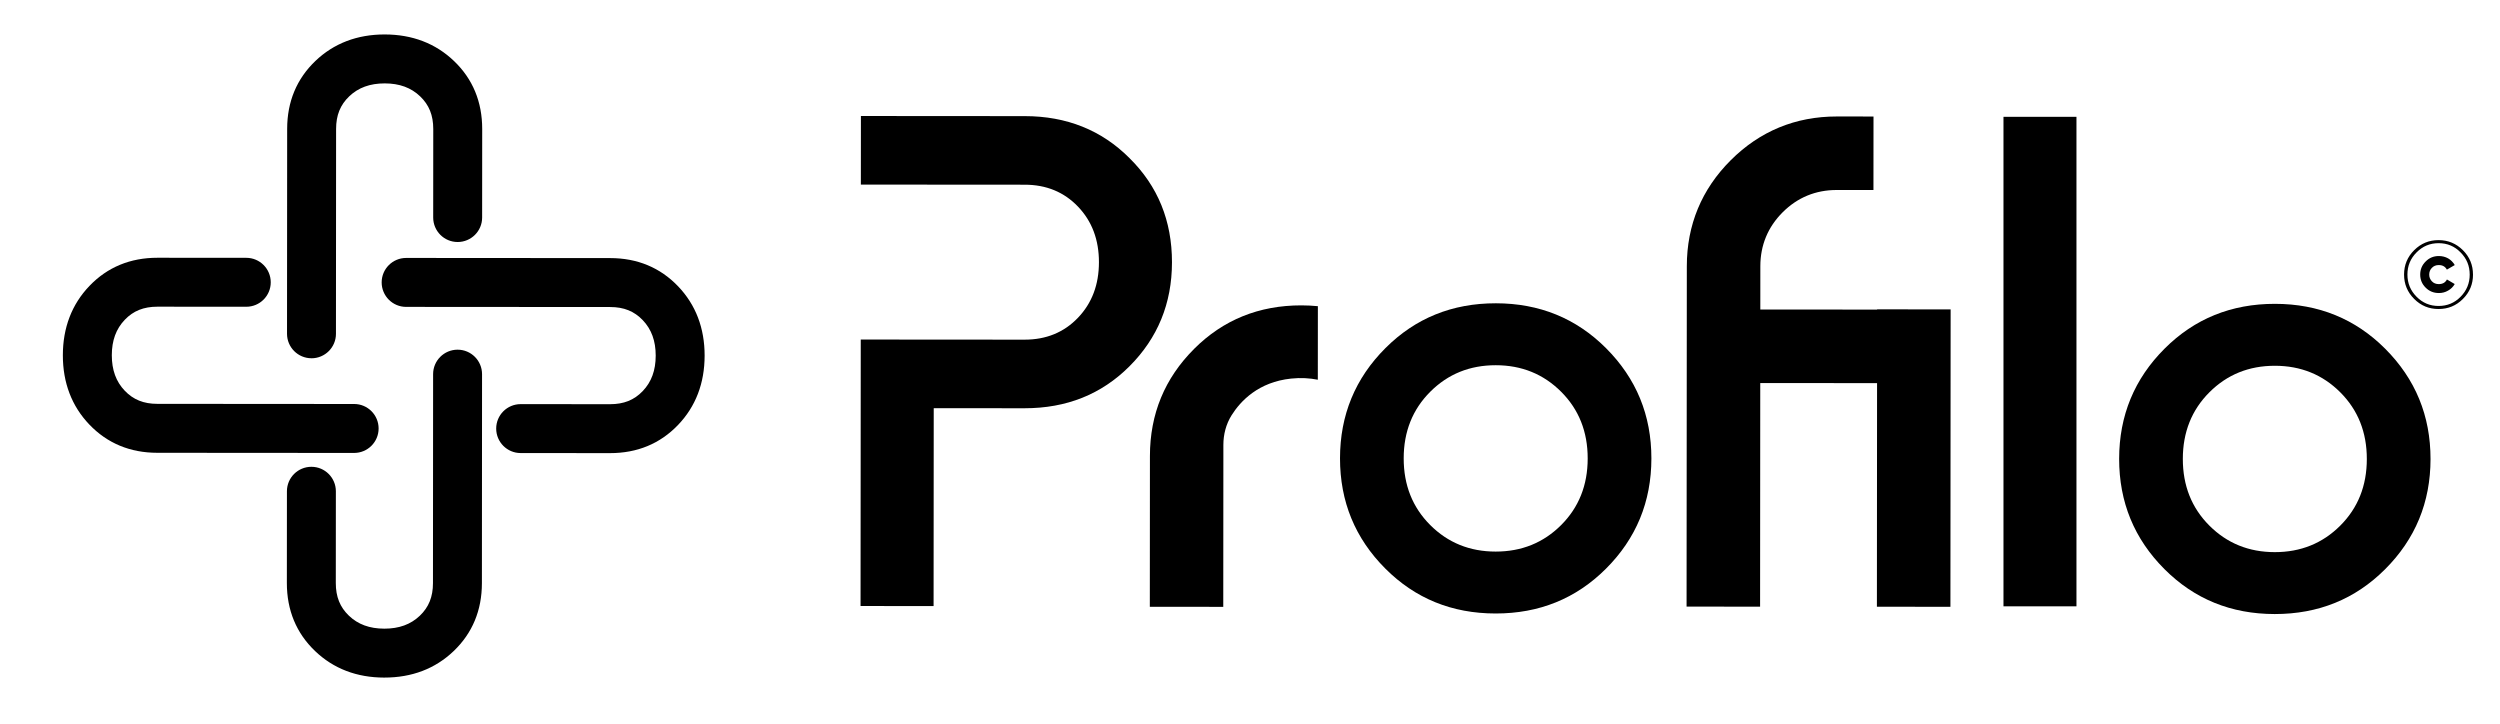 <?xml version="1.0" encoding="UTF-8"?><svg id="Calque_1" xmlns="http://www.w3.org/2000/svg" viewBox="0 0 1896.05 548.89"><defs><style>.cls-1{fill:black;stroke-width:0px;}</style></defs><path class="cls-1" d="m291.47,513.9c-20.92-.02-38.6-6.8-52.55-20.17-14.19-13.58-21.37-30.94-21.36-51.57l.05-69.59c0-10.25,8.32-18.55,18.57-18.54,10.25,0,18.55,8.32,18.55,18.57l-.05,69.59c0,10.39,3.15,18.25,9.92,24.74,6.91,6.63,15.71,9.85,26.9,9.86,11.19,0,19.99-3.21,26.92-9.82,6.78-6.48,9.95-14.34,9.95-24.73l.11-158.49c0-10.25,8.32-18.55,18.57-18.55,10.25,0,18.55,8.32,18.55,18.57l-.11,158.49c-.01,20.63-7.23,37.97-21.43,51.54-13.97,13.35-31.66,20.11-52.57,20.09"/><path class="cls-1" d="m236.23,271.71c-10.25,0-18.55-8.32-18.55-18.57l.11-155.38c.01-20.63,7.23-37.97,21.43-51.54,13.98-13.35,31.67-20.11,52.58-20.09,20.91.02,38.59,6.8,52.55,20.17,14.19,13.59,21.38,30.94,21.36,51.57l-.05,67.13c0,10.25-8.32,18.55-18.57,18.55-10.25,0-18.55-8.32-18.55-18.57l.05-67.13c0-10.39-3.15-18.25-9.92-24.74-6.91-6.63-15.71-9.85-26.9-9.86-11.19,0-19.99,3.21-26.92,9.82-6.78,6.48-9.95,14.34-9.95,24.73l-.11,155.38c0,10.25-8.32,18.55-18.57,18.55"/><path class="cls-1" d="m462.68,343.66l-67.81-.05c-10.25,0-18.55-8.32-18.55-18.57,0-10.25,8.32-18.55,18.57-18.54l67.81.05c10.39,0,18.25-3.14,24.74-9.92,6.62-6.92,9.85-15.71,9.86-26.9,0-11.18-3.21-19.99-9.82-26.92-6.48-6.78-14.34-9.95-24.73-9.95l-154.74-.11c-10.25,0-18.55-8.32-18.55-18.57,0-10.25,8.32-18.55,18.57-18.55l154.74.11c20.63.01,37.97,7.23,51.54,21.43,13.35,13.98,20.11,31.67,20.09,52.58-.02,20.92-6.8,38.6-20.17,52.55-13.59,14.19-30.94,21.37-51.57,21.36"/><path class="cls-1" d="m268.56,343.52l-149.26-.11c-20.63-.01-37.97-7.23-51.54-21.43-13.35-13.98-20.11-31.67-20.09-52.58.02-20.92,6.8-38.6,20.17-52.55,13.59-14.19,30.94-21.37,51.57-21.36l67.38.05c10.25,0,18.55,8.32,18.55,18.57,0,10.25-8.32,18.55-18.57,18.54l-67.38-.05c-10.39,0-18.25,3.14-24.74,9.92-6.62,6.92-9.84,15.71-9.85,26.9,0,11.18,3.2,19.99,9.82,26.92,6.48,6.78,14.34,9.95,24.72,9.95l149.26.11c10.25,0,18.55,8.32,18.55,18.57,0,10.25-8.32,18.55-18.57,18.55"/><path class="cls-1" d="m1875.58,208.28c0,7.19-2.55,13.37-7.66,18.45-5.11,5.13-11.27,7.64-18.49,7.63-7.22,0-13.37-2.52-18.48-7.66-5.1-5.08-7.66-11.27-7.66-18.46,0-7.24,2.57-13.42,7.68-18.5,5.11-5.08,11.27-7.64,18.49-7.63,7.22,0,13.37,2.57,18.48,7.66,5.1,5.08,7.64,11.27,7.63,18.51Zm-26.14,23.77c6.59,0,12.15-2.3,16.68-6.93,4.63-4.67,6.95-10.3,6.95-16.84,0-6.64-2.3-12.22-6.93-16.85-4.52-4.68-10.08-7-16.67-7-6.51,0-12.07,2.3-16.68,6.98-4.63,4.62-6.95,10.2-6.95,16.84,0,6.54,2.3,12.12,6.93,16.8,4.6,4.68,10.15,7,16.67,7Zm.21-9.81c-3.95,0-7.29-1.36-10.03-4.13-2.74-2.72-4.09-6.04-4.09-9.86,0-3.87,1.36-7.19,4.11-9.9,2.74-2.81,6.09-4.17,10.04-4.17,2.56,0,4.9.61,7.01,1.77,2.11,1.21,3.79,2.92,5.05,5.08l-5.99,3.47c-1.21-2.31-3.27-3.47-6.13-3.47-2.14,0-3.87.7-5.21,2.11-1.36,1.36-2.04,3.07-2.04,5.13,0,1.96.68,3.67,2.03,5.08,1.33,1.41,3.07,2.11,5.2,2.12,2.92,0,5-1.15,6.21-3.52l5.91,3.47c-1.21,2.11-2.87,3.77-5.03,4.97-2.14,1.26-4.48,1.86-7.04,1.86Z"/><path class="cls-1" d="m856.63,119.91c-21.18-21.21-47.65-31.82-79.44-31.84l-124.26-.09-.04,52.01,124.26.09c16.37.01,29.86,5.56,40.45,16.65,10.59,11.08,15.87,25.14,15.86,42.15-.01,17.02-5.32,31.06-15.92,42.13-10.6,11.07-24.1,16.6-40.47,16.59l-124.26-.09-.15,202.1,55.39.04.11-150.08,68.87.05c31.79.02,58.28-10.55,79.49-31.73,21.53-21.49,32.31-47.81,32.33-78.96.02-31.46-10.72-57.8-32.21-79.01Z"/><path class="cls-1" d="m1134.46,230.02c-33.1-.02-61,11.29-83.67,33.94-22.98,22.95-34.47,50.82-34.5,83.61-.02,32.81,11.43,60.69,34.38,83.67,22.64,22.68,50.52,34.03,83.62,34.05,33.1.02,60.98-11.29,83.66-33.93,22.97-22.94,34.47-50.81,34.5-83.62.02-32.8-11.44-60.68-34.38-83.66-22.65-22.68-50.52-34.03-83.61-34.06Zm49.52,168.22c-13.43,13.41-29.98,20.1-49.66,20.09-19.68-.01-36.23-6.73-49.64-20.16-13.41-13.43-20.11-30.28-20.09-50.56.01-20.27,6.74-37.12,20.17-50.53,13.43-13.41,29.98-20.11,49.66-20.09,19.68.01,36.22,6.74,49.63,20.17,13.41,13.43,20.11,30.28,20.09,50.56-.01,20.28-6.73,37.12-20.17,50.53Z"/><path class="cls-1" d="m1808.98,264.5c-22.65-22.68-50.52-34.03-83.61-34.06-33.1-.02-60.99,11.29-83.67,33.94-22.98,22.95-34.47,50.82-34.5,83.61-.02,32.81,11.43,60.69,34.38,83.67,22.64,22.68,50.52,34.03,83.62,34.05,33.1.02,60.98-11.29,83.66-33.93,22.98-22.94,34.47-50.81,34.5-83.62.02-32.8-11.44-60.68-34.38-83.66Zm-34.09,134.16c-13.43,13.41-29.98,20.1-49.66,20.09-19.68-.01-36.23-6.73-49.64-20.16-13.41-13.43-20.11-30.28-20.09-50.56.01-20.27,6.74-37.12,20.17-50.53,13.43-13.41,29.98-20.11,49.66-20.09,19.68.01,36.22,6.74,49.63,20.17,13.41,13.43,20.11,30.28,20.09,50.56-.01,20.28-6.73,37.12-20.17,50.53Z"/><path class="cls-1" d="m1423.65,234.8l-88.59-.06.02-32.82c.01-15.94,5.71-29.72,16.94-40.94,11.24-11.21,25.02-16.89,40.96-16.88l27.88.02.04-55.76-27.88-.02c-31.27-.02-58.33,11.14-80.4,33.19-22.08,22.04-33.28,49.07-33.3,80.35l-.19,258.18,55.76.04.12-169.59,88.59.06-.12,169.59,55.76.04.16-225.55-55.76-.04v.19Z"/><rect class="cls-1" x="1519.48" y="88.6" width="55.35" height="371.25"/><path class="cls-1" d="m905.66,264.59c-22.34,22.31-33.51,49.39-33.53,81.27l-.08,114.34,55.7.04.08-111.07v-11.75c.01-7.89,2-15.72,6.19-22.41,6.88-10.98,20.45-25.28,45.17-27.89,7.46-.79,14.17-.32,20.27.87l.04-55.78c-4.09-.39-8.25-.62-12.51-.62-32.17-.02-59.29,10.98-81.33,32.98Z"/></svg>